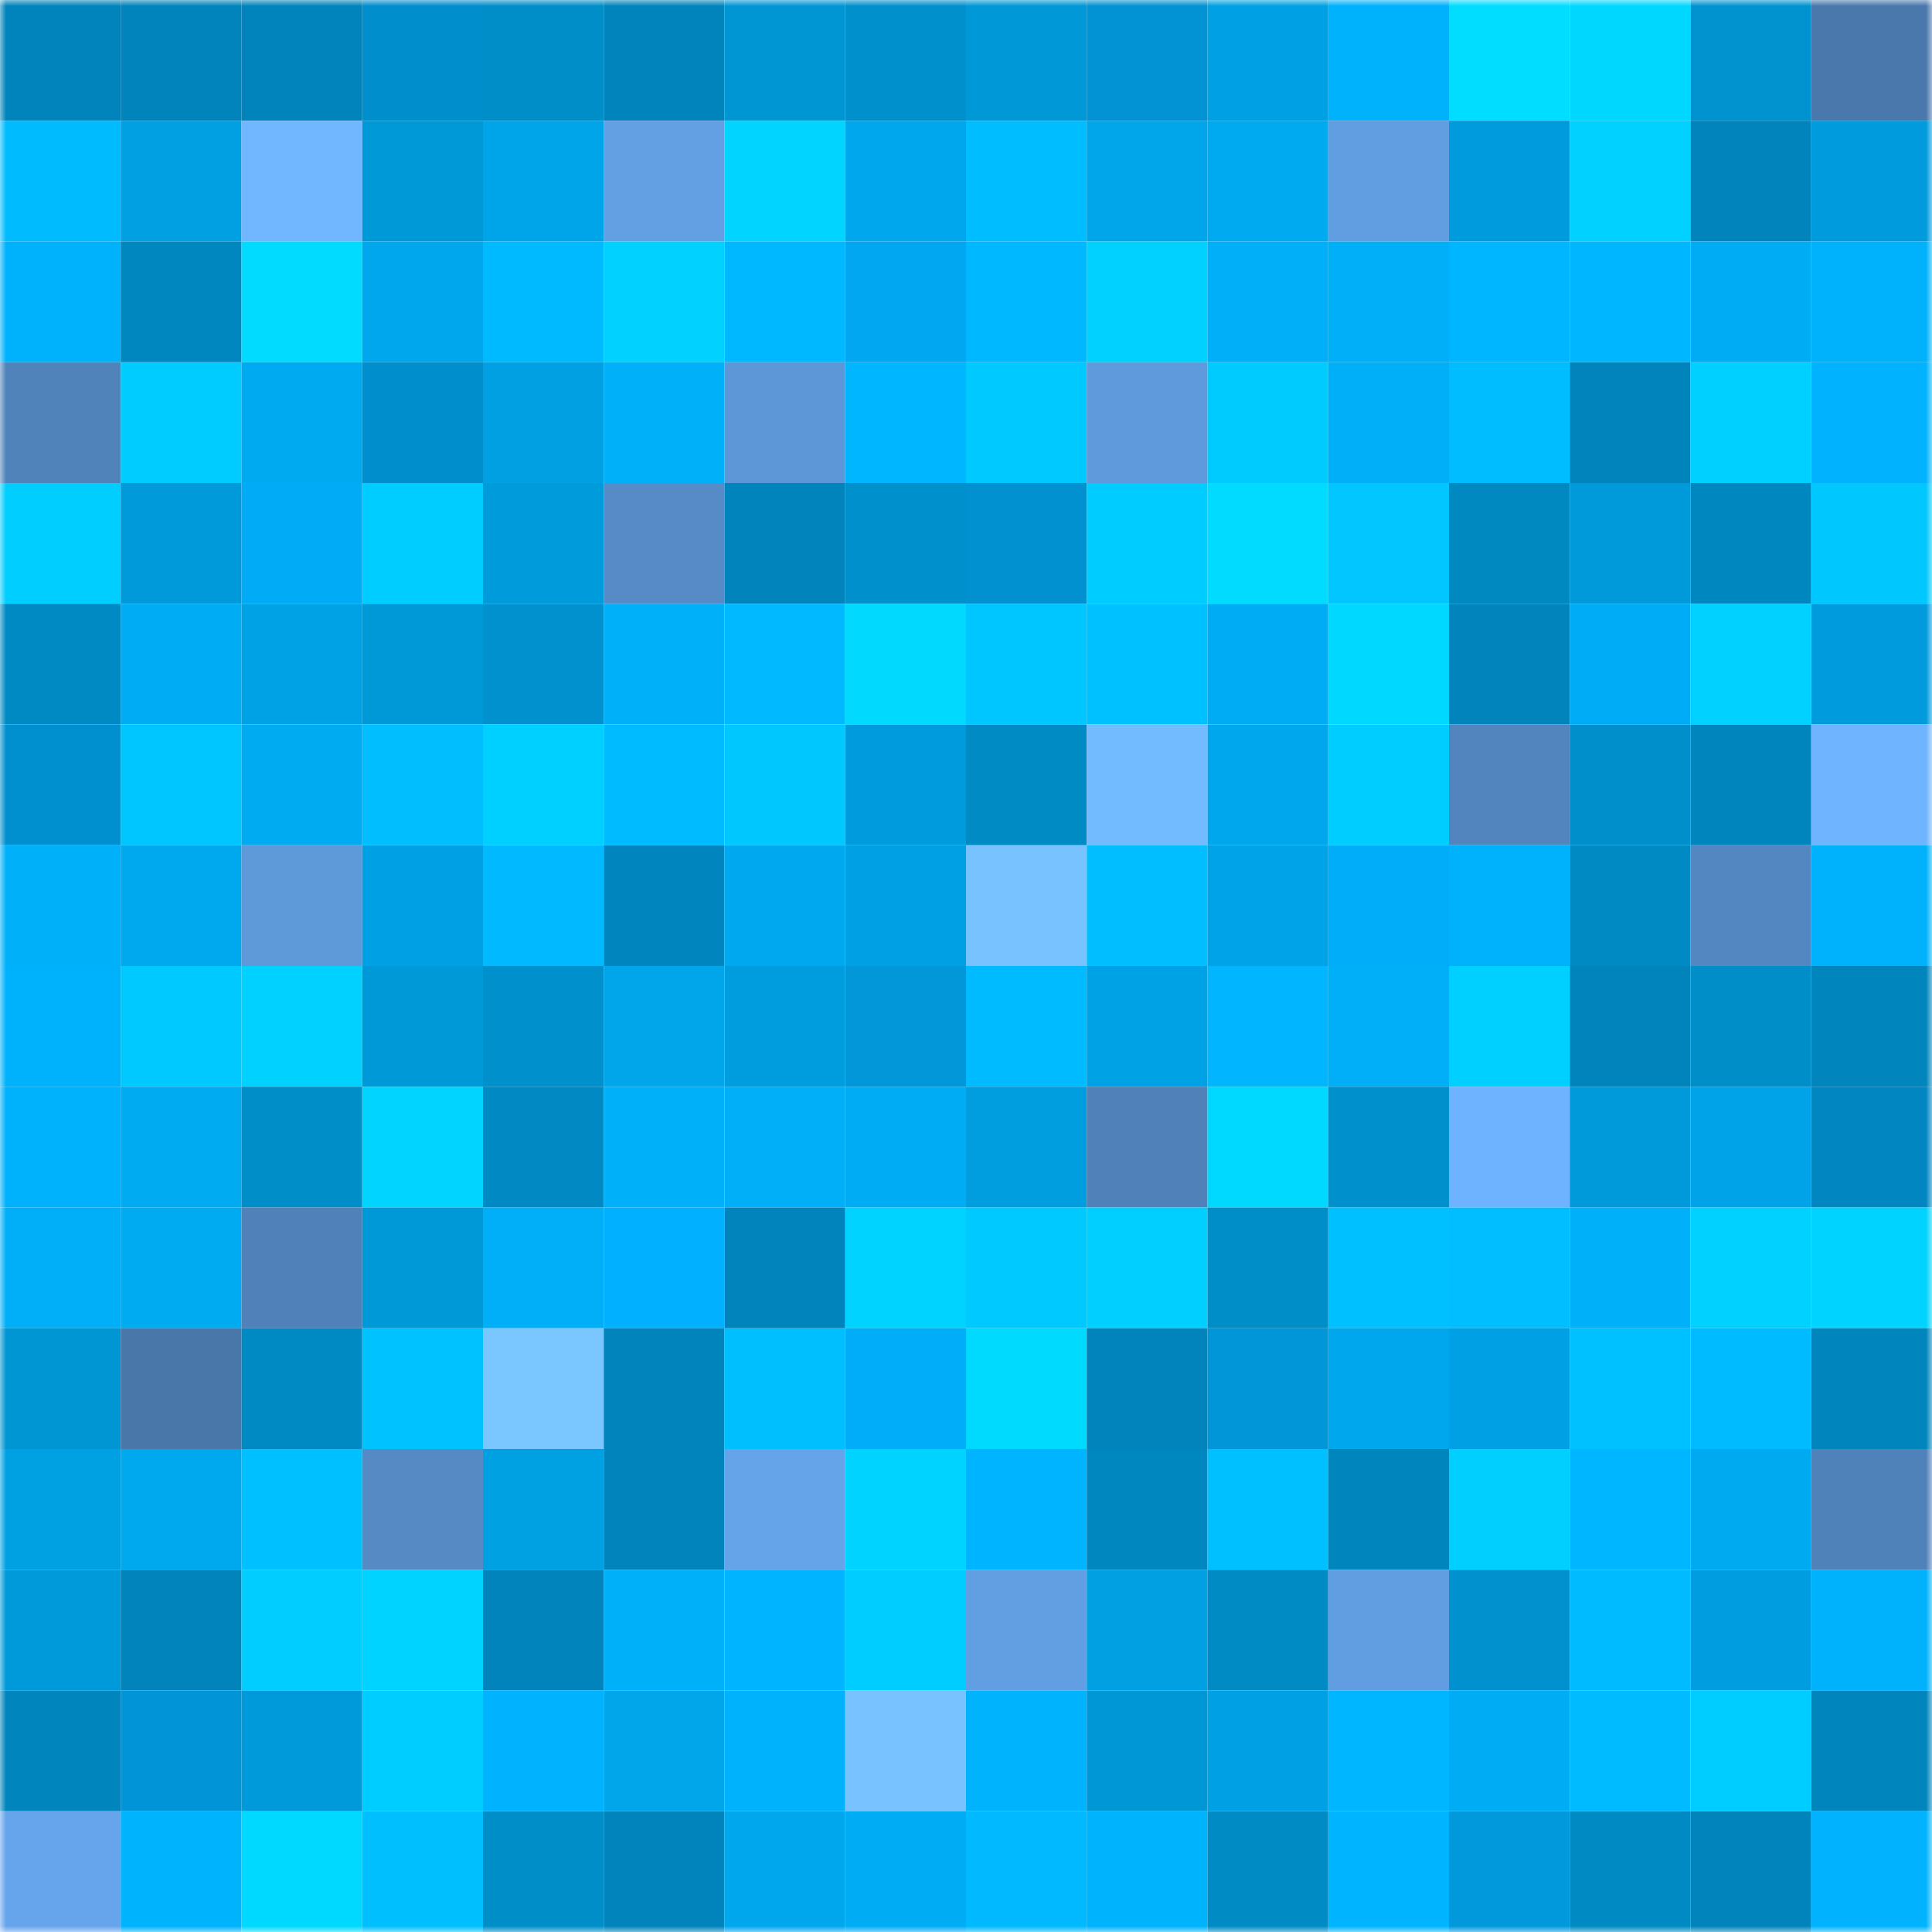 <svg viewBox="0 0 160 160" fill="none" role="img" xmlns="http://www.w3.org/2000/svg" width="240" height="240" name="ens%2Ctobacconist.eth"><mask id="120531162" mask-type="alpha" maskUnits="userSpaceOnUse" x="0" y="0" width="160" height="160"><rect width="160" height="160" fill="#FFFFFF"></rect></mask><g mask="url(#120531162)"><rect x="0" y="0" width="10" height="10" fill="#0084bb"></rect><rect x="10" y="0" width="10" height="10" fill="#0084bb"></rect><rect x="20" y="0" width="10" height="10" fill="#0084bb"></rect><rect x="30" y="0" width="10" height="10" fill="#018ecd"></rect><rect x="40" y="0" width="10" height="10" fill="#008ec9"></rect><rect x="50" y="0" width="10" height="10" fill="#0084bb"></rect><rect x="60" y="0" width="10" height="10" fill="#0096d4"></rect><rect x="70" y="0" width="10" height="10" fill="#0090cc"></rect><rect x="80" y="0" width="10" height="10" fill="#0098d7"></rect><rect x="90" y="0" width="10" height="10" fill="#0193d3"></rect><rect x="100" y="0" width="10" height="10" fill="#00a1e4"></rect><rect x="110" y="0" width="10" height="10" fill="#00b2fb"></rect><rect x="120" y="0" width="10" height="10" fill="#01ddff"></rect><rect x="130" y="0" width="10" height="10" fill="#00d7ff"></rect><rect x="140" y="0" width="10" height="10" fill="#0093d0"></rect><rect x="150" y="0" width="10" height="10" fill="#4a78ac"></rect><rect x="0" y="10" width="10" height="10" fill="#00bcff"></rect><rect x="10" y="10" width="10" height="10" fill="#00a0e2"></rect><rect x="20" y="10" width="10" height="10" fill="#71b7ff"></rect><rect x="30" y="10" width="10" height="10" fill="#0099d8"></rect><rect x="40" y="10" width="10" height="10" fill="#00a4e8"></rect><rect x="50" y="10" width="10" height="10" fill="#629fe3"></rect><rect x="60" y="10" width="10" height="10" fill="#00d4ff"></rect><rect x="70" y="10" width="10" height="10" fill="#00a7ec"></rect><rect x="80" y="10" width="10" height="10" fill="#00bdff"></rect><rect x="90" y="10" width="10" height="10" fill="#00a5ea"></rect><rect x="100" y="10" width="10" height="10" fill="#00aaf1"></rect><rect x="110" y="10" width="10" height="10" fill="#619ee1"></rect><rect x="120" y="10" width="10" height="10" fill="#009bdc"></rect><rect x="130" y="10" width="10" height="10" fill="#00d1ff"></rect><rect x="140" y="10" width="10" height="10" fill="#0084bb"></rect><rect x="150" y="10" width="10" height="10" fill="#009bdc"></rect><rect x="0" y="20" width="10" height="10" fill="#00b2fc"></rect><rect x="10" y="20" width="10" height="10" fill="#0087bf"></rect><rect x="20" y="20" width="10" height="10" fill="#00dbff"></rect><rect x="30" y="20" width="10" height="10" fill="#00a7ec"></rect><rect x="40" y="20" width="10" height="10" fill="#00baff"></rect><rect x="50" y="20" width="10" height="10" fill="#00d1ff"></rect><rect x="60" y="20" width="10" height="10" fill="#00b8ff"></rect><rect x="70" y="20" width="10" height="10" fill="#01a7f1"></rect><rect x="80" y="20" width="10" height="10" fill="#00b8ff"></rect><rect x="90" y="20" width="10" height="10" fill="#00d1ff"></rect><rect x="100" y="20" width="10" height="10" fill="#00aff7"></rect><rect x="110" y="20" width="10" height="10" fill="#00aff7"></rect><rect x="120" y="20" width="10" height="10" fill="#00b7ff"></rect><rect x="130" y="20" width="10" height="10" fill="#00b6ff"></rect><rect x="140" y="20" width="10" height="10" fill="#00adf4"></rect><rect x="150" y="20" width="10" height="10" fill="#00b2fb"></rect><rect x="0" y="30" width="10" height="10" fill="#5183bb"></rect><rect x="10" y="30" width="10" height="10" fill="#00ccff"></rect><rect x="20" y="30" width="10" height="10" fill="#00aaf0"></rect><rect x="30" y="30" width="10" height="10" fill="#018ecd"></rect><rect x="40" y="30" width="10" height="10" fill="#00a0e3"></rect><rect x="50" y="30" width="10" height="10" fill="#00b0f9"></rect><rect x="60" y="30" width="10" height="10" fill="#5d97d7"></rect><rect x="70" y="30" width="10" height="10" fill="#00b7ff"></rect><rect x="80" y="30" width="10" height="10" fill="#00c9ff"></rect><rect x="90" y="30" width="10" height="10" fill="#5f9adc"></rect><rect x="100" y="30" width="10" height="10" fill="#00cbff"></rect><rect x="110" y="30" width="10" height="10" fill="#00aff7"></rect><rect x="120" y="30" width="10" height="10" fill="#00bdff"></rect><rect x="130" y="30" width="10" height="10" fill="#0084bb"></rect><rect x="140" y="30" width="10" height="10" fill="#00d0ff"></rect><rect x="150" y="30" width="10" height="10" fill="#01b3ff"></rect><rect x="0" y="40" width="10" height="10" fill="#00ceff"></rect><rect x="10" y="40" width="10" height="10" fill="#009ada"></rect><rect x="20" y="40" width="10" height="10" fill="#01abf6"></rect><rect x="30" y="40" width="10" height="10" fill="#00cdff"></rect><rect x="40" y="40" width="10" height="10" fill="#009bdb"></rect><rect x="50" y="40" width="10" height="10" fill="#568bc7"></rect><rect x="60" y="40" width="10" height="10" fill="#0084bb"></rect><rect x="70" y="40" width="10" height="10" fill="#0090cc"></rect><rect x="80" y="40" width="10" height="10" fill="#0190d0"></rect><rect x="90" y="40" width="10" height="10" fill="#00ccff"></rect><rect x="100" y="40" width="10" height="10" fill="#00dbff"></rect><rect x="110" y="40" width="10" height="10" fill="#01c6ff"></rect><rect x="120" y="40" width="10" height="10" fill="#0088c1"></rect><rect x="130" y="40" width="10" height="10" fill="#009ada"></rect><rect x="140" y="40" width="10" height="10" fill="#0087bf"></rect><rect x="150" y="40" width="10" height="10" fill="#00c8ff"></rect><rect x="0" y="50" width="10" height="10" fill="#008ac3"></rect><rect x="10" y="50" width="10" height="10" fill="#00adf5"></rect><rect x="20" y="50" width="10" height="10" fill="#00a2e6"></rect><rect x="30" y="50" width="10" height="10" fill="#0099d8"></rect><rect x="40" y="50" width="10" height="10" fill="#0091ce"></rect><rect x="50" y="50" width="10" height="10" fill="#00b0f9"></rect><rect x="60" y="50" width="10" height="10" fill="#00b9ff"></rect><rect x="70" y="50" width="10" height="10" fill="#01d9ff"></rect><rect x="80" y="50" width="10" height="10" fill="#00c6ff"></rect><rect x="90" y="50" width="10" height="10" fill="#00c1ff"></rect><rect x="100" y="50" width="10" height="10" fill="#00adf5"></rect><rect x="110" y="50" width="10" height="10" fill="#00d8ff"></rect><rect x="120" y="50" width="10" height="10" fill="#0084bb"></rect><rect x="130" y="50" width="10" height="10" fill="#01acf7"></rect><rect x="140" y="50" width="10" height="10" fill="#00d1ff"></rect><rect x="150" y="50" width="10" height="10" fill="#009bdc"></rect><rect x="0" y="60" width="10" height="10" fill="#0190cf"></rect><rect x="10" y="60" width="10" height="10" fill="#00c6ff"></rect><rect x="20" y="60" width="10" height="10" fill="#00abf1"></rect><rect x="30" y="60" width="10" height="10" fill="#01beff"></rect><rect x="40" y="60" width="10" height="10" fill="#00d0ff"></rect><rect x="50" y="60" width="10" height="10" fill="#00bbff"></rect><rect x="60" y="60" width="10" height="10" fill="#01c7ff"></rect><rect x="70" y="60" width="10" height="10" fill="#009bdc"></rect><rect x="80" y="60" width="10" height="10" fill="#008bc5"></rect><rect x="90" y="60" width="10" height="10" fill="#73bbff"></rect><rect x="100" y="60" width="10" height="10" fill="#00a7ec"></rect><rect x="110" y="60" width="10" height="10" fill="#00cdff"></rect><rect x="120" y="60" width="10" height="10" fill="#5285be"></rect><rect x="130" y="60" width="10" height="10" fill="#008fca"></rect><rect x="140" y="60" width="10" height="10" fill="#0085bd"></rect><rect x="150" y="60" width="10" height="10" fill="#6fb4ff"></rect><rect x="0" y="70" width="10" height="10" fill="#00b1fa"></rect><rect x="10" y="70" width="10" height="10" fill="#00a8ee"></rect><rect x="20" y="70" width="10" height="10" fill="#5e99da"></rect><rect x="30" y="70" width="10" height="10" fill="#00a1e4"></rect><rect x="40" y="70" width="10" height="10" fill="#00b9ff"></rect><rect x="50" y="70" width="10" height="10" fill="#0185bf"></rect><rect x="60" y="70" width="10" height="10" fill="#00a9ef"></rect><rect x="70" y="70" width="10" height="10" fill="#00a1e4"></rect><rect x="80" y="70" width="10" height="10" fill="#77c2ff"></rect><rect x="90" y="70" width="10" height="10" fill="#00beff"></rect><rect x="100" y="70" width="10" height="10" fill="#00a3e7"></rect><rect x="110" y="70" width="10" height="10" fill="#01adf9"></rect><rect x="120" y="70" width="10" height="10" fill="#00b1fb"></rect><rect x="130" y="70" width="10" height="10" fill="#008ac3"></rect><rect x="140" y="70" width="10" height="10" fill="#5387c1"></rect><rect x="150" y="70" width="10" height="10" fill="#00b2fb"></rect><rect x="0" y="80" width="10" height="10" fill="#00b2fb"></rect><rect x="10" y="80" width="10" height="10" fill="#00c9ff"></rect><rect x="20" y="80" width="10" height="10" fill="#00d1ff"></rect><rect x="30" y="80" width="10" height="10" fill="#0099d8"></rect><rect x="40" y="80" width="10" height="10" fill="#0090cc"></rect><rect x="50" y="80" width="10" height="10" fill="#00a5ea"></rect><rect x="60" y="80" width="10" height="10" fill="#009dde"></rect><rect x="70" y="80" width="10" height="10" fill="#0197d9"></rect><rect x="80" y="80" width="10" height="10" fill="#00bbff"></rect><rect x="90" y="80" width="10" height="10" fill="#00a2e6"></rect><rect x="100" y="80" width="10" height="10" fill="#01b5ff"></rect><rect x="110" y="80" width="10" height="10" fill="#00aff7"></rect><rect x="120" y="80" width="10" height="10" fill="#00d0ff"></rect><rect x="130" y="80" width="10" height="10" fill="#0084bb"></rect><rect x="140" y="80" width="10" height="10" fill="#008ec9"></rect><rect x="150" y="80" width="10" height="10" fill="#0085bd"></rect><rect x="0" y="90" width="10" height="10" fill="#00b1fb"></rect><rect x="10" y="90" width="10" height="10" fill="#00abf1"></rect><rect x="20" y="90" width="10" height="10" fill="#008ec9"></rect><rect x="30" y="90" width="10" height="10" fill="#01d4ff"></rect><rect x="40" y="90" width="10" height="10" fill="#0089c2"></rect><rect x="50" y="90" width="10" height="10" fill="#00b0f9"></rect><rect x="60" y="90" width="10" height="10" fill="#00aff8"></rect><rect x="70" y="90" width="10" height="10" fill="#00acf3"></rect><rect x="80" y="90" width="10" height="10" fill="#009edf"></rect><rect x="90" y="90" width="10" height="10" fill="#5081b8"></rect><rect x="100" y="90" width="10" height="10" fill="#00d9ff"></rect><rect x="110" y="90" width="10" height="10" fill="#0090cc"></rect><rect x="120" y="90" width="10" height="10" fill="#6eb3ff"></rect><rect x="130" y="90" width="10" height="10" fill="#009ada"></rect><rect x="140" y="90" width="10" height="10" fill="#00a3e7"></rect><rect x="150" y="90" width="10" height="10" fill="#0186c1"></rect><rect x="0" y="100" width="10" height="10" fill="#00aff8"></rect><rect x="10" y="100" width="10" height="10" fill="#00abf1"></rect><rect x="20" y="100" width="10" height="10" fill="#5081b8"></rect><rect x="30" y="100" width="10" height="10" fill="#0099d8"></rect><rect x="40" y="100" width="10" height="10" fill="#00aff8"></rect><rect x="50" y="100" width="10" height="10" fill="#01b1ff"></rect><rect x="60" y="100" width="10" height="10" fill="#0084bb"></rect><rect x="70" y="100" width="10" height="10" fill="#00d3ff"></rect><rect x="80" y="100" width="10" height="10" fill="#00c9ff"></rect><rect x="90" y="100" width="10" height="10" fill="#00cfff"></rect><rect x="100" y="100" width="10" height="10" fill="#008ec9"></rect><rect x="110" y="100" width="10" height="10" fill="#01c0ff"></rect><rect x="120" y="100" width="10" height="10" fill="#00beff"></rect><rect x="130" y="100" width="10" height="10" fill="#00b0f9"></rect><rect x="140" y="100" width="10" height="10" fill="#00d1ff"></rect><rect x="150" y="100" width="10" height="10" fill="#00d3ff"></rect><rect x="0" y="110" width="10" height="10" fill="#0095d3"></rect><rect x="10" y="110" width="10" height="10" fill="#4a77aa"></rect><rect x="20" y="110" width="10" height="10" fill="#008ac3"></rect><rect x="30" y="110" width="10" height="10" fill="#00c2ff"></rect><rect x="40" y="110" width="10" height="10" fill="#7ac6ff"></rect><rect x="50" y="110" width="10" height="10" fill="#0084bb"></rect><rect x="60" y="110" width="10" height="10" fill="#00bfff"></rect><rect x="70" y="110" width="10" height="10" fill="#01adf9"></rect><rect x="80" y="110" width="10" height="10" fill="#00daff"></rect><rect x="90" y="110" width="10" height="10" fill="#0084bb"></rect><rect x="100" y="110" width="10" height="10" fill="#0196d8"></rect><rect x="110" y="110" width="10" height="10" fill="#00a7ec"></rect><rect x="120" y="110" width="10" height="10" fill="#00a1e4"></rect><rect x="130" y="110" width="10" height="10" fill="#00c1ff"></rect><rect x="140" y="110" width="10" height="10" fill="#00bbff"></rect><rect x="150" y="110" width="10" height="10" fill="#0085bd"></rect><rect x="0" y="120" width="10" height="10" fill="#00a1e3"></rect><rect x="10" y="120" width="10" height="10" fill="#00a8ee"></rect><rect x="20" y="120" width="10" height="10" fill="#00c0ff"></rect><rect x="30" y="120" width="10" height="10" fill="#558ac5"></rect><rect x="40" y="120" width="10" height="10" fill="#00a1e3"></rect><rect x="50" y="120" width="10" height="10" fill="#0084bb"></rect><rect x="60" y="120" width="10" height="10" fill="#65a4e9"></rect><rect x="70" y="120" width="10" height="10" fill="#00d3ff"></rect><rect x="80" y="120" width="10" height="10" fill="#00b4ff"></rect><rect x="90" y="120" width="10" height="10" fill="#0087bf"></rect><rect x="100" y="120" width="10" height="10" fill="#00c0ff"></rect><rect x="110" y="120" width="10" height="10" fill="#0085bd"></rect><rect x="120" y="120" width="10" height="10" fill="#01d0ff"></rect><rect x="130" y="120" width="10" height="10" fill="#00b6ff"></rect><rect x="140" y="120" width="10" height="10" fill="#00aaf0"></rect><rect x="150" y="120" width="10" height="10" fill="#5082ba"></rect><rect x="0" y="130" width="10" height="10" fill="#0099d9"></rect><rect x="10" y="130" width="10" height="10" fill="#0084bb"></rect><rect x="20" y="130" width="10" height="10" fill="#01cdff"></rect><rect x="30" y="130" width="10" height="10" fill="#00d3ff"></rect><rect x="40" y="130" width="10" height="10" fill="#0084bb"></rect><rect x="50" y="130" width="10" height="10" fill="#00b0f9"></rect><rect x="60" y="130" width="10" height="10" fill="#00b4ff"></rect><rect x="70" y="130" width="10" height="10" fill="#00cdff"></rect><rect x="80" y="130" width="10" height="10" fill="#629ee2"></rect><rect x="90" y="130" width="10" height="10" fill="#00a0e2"></rect><rect x="100" y="130" width="10" height="10" fill="#008bc5"></rect><rect x="110" y="130" width="10" height="10" fill="#619ee1"></rect><rect x="120" y="130" width="10" height="10" fill="#0091ce"></rect><rect x="130" y="130" width="10" height="10" fill="#00bbff"></rect><rect x="140" y="130" width="10" height="10" fill="#009ee0"></rect><rect x="150" y="130" width="10" height="10" fill="#00b2fb"></rect><rect x="0" y="140" width="10" height="10" fill="#0085bd"></rect><rect x="10" y="140" width="10" height="10" fill="#0195d7"></rect><rect x="20" y="140" width="10" height="10" fill="#009ada"></rect><rect x="30" y="140" width="10" height="10" fill="#00cdff"></rect><rect x="40" y="140" width="10" height="10" fill="#01b3ff"></rect><rect x="50" y="140" width="10" height="10" fill="#00a5ea"></rect><rect x="60" y="140" width="10" height="10" fill="#00b2fc"></rect><rect x="70" y="140" width="10" height="10" fill="#78c3ff"></rect><rect x="80" y="140" width="10" height="10" fill="#00b3fd"></rect><rect x="90" y="140" width="10" height="10" fill="#0097d6"></rect><rect x="100" y="140" width="10" height="10" fill="#00a1e4"></rect><rect x="110" y="140" width="10" height="10" fill="#00b7ff"></rect><rect x="120" y="140" width="10" height="10" fill="#00adf5"></rect><rect x="130" y="140" width="10" height="10" fill="#00bbff"></rect><rect x="140" y="140" width="10" height="10" fill="#00cdff"></rect><rect x="150" y="140" width="10" height="10" fill="#0085bd"></rect><rect x="0" y="150" width="10" height="10" fill="#66a5ec"></rect><rect x="10" y="150" width="10" height="10" fill="#00b3fd"></rect><rect x="20" y="150" width="10" height="10" fill="#00d9ff"></rect><rect x="30" y="150" width="10" height="10" fill="#00bfff"></rect><rect x="40" y="150" width="10" height="10" fill="#008ec9"></rect><rect x="50" y="150" width="10" height="10" fill="#0084bb"></rect><rect x="60" y="150" width="10" height="10" fill="#00a7ed"></rect><rect x="70" y="150" width="10" height="10" fill="#00acf3"></rect><rect x="80" y="150" width="10" height="10" fill="#00b9ff"></rect><rect x="90" y="150" width="10" height="10" fill="#00b3fd"></rect><rect x="100" y="150" width="10" height="10" fill="#008bc5"></rect><rect x="110" y="150" width="10" height="10" fill="#00b4ff"></rect><rect x="120" y="150" width="10" height="10" fill="#0199dc"></rect><rect x="130" y="150" width="10" height="10" fill="#008ac3"></rect><rect x="140" y="150" width="10" height="10" fill="#0084bb"></rect><rect x="150" y="150" width="10" height="10" fill="#01b3ff"></rect></g></svg>